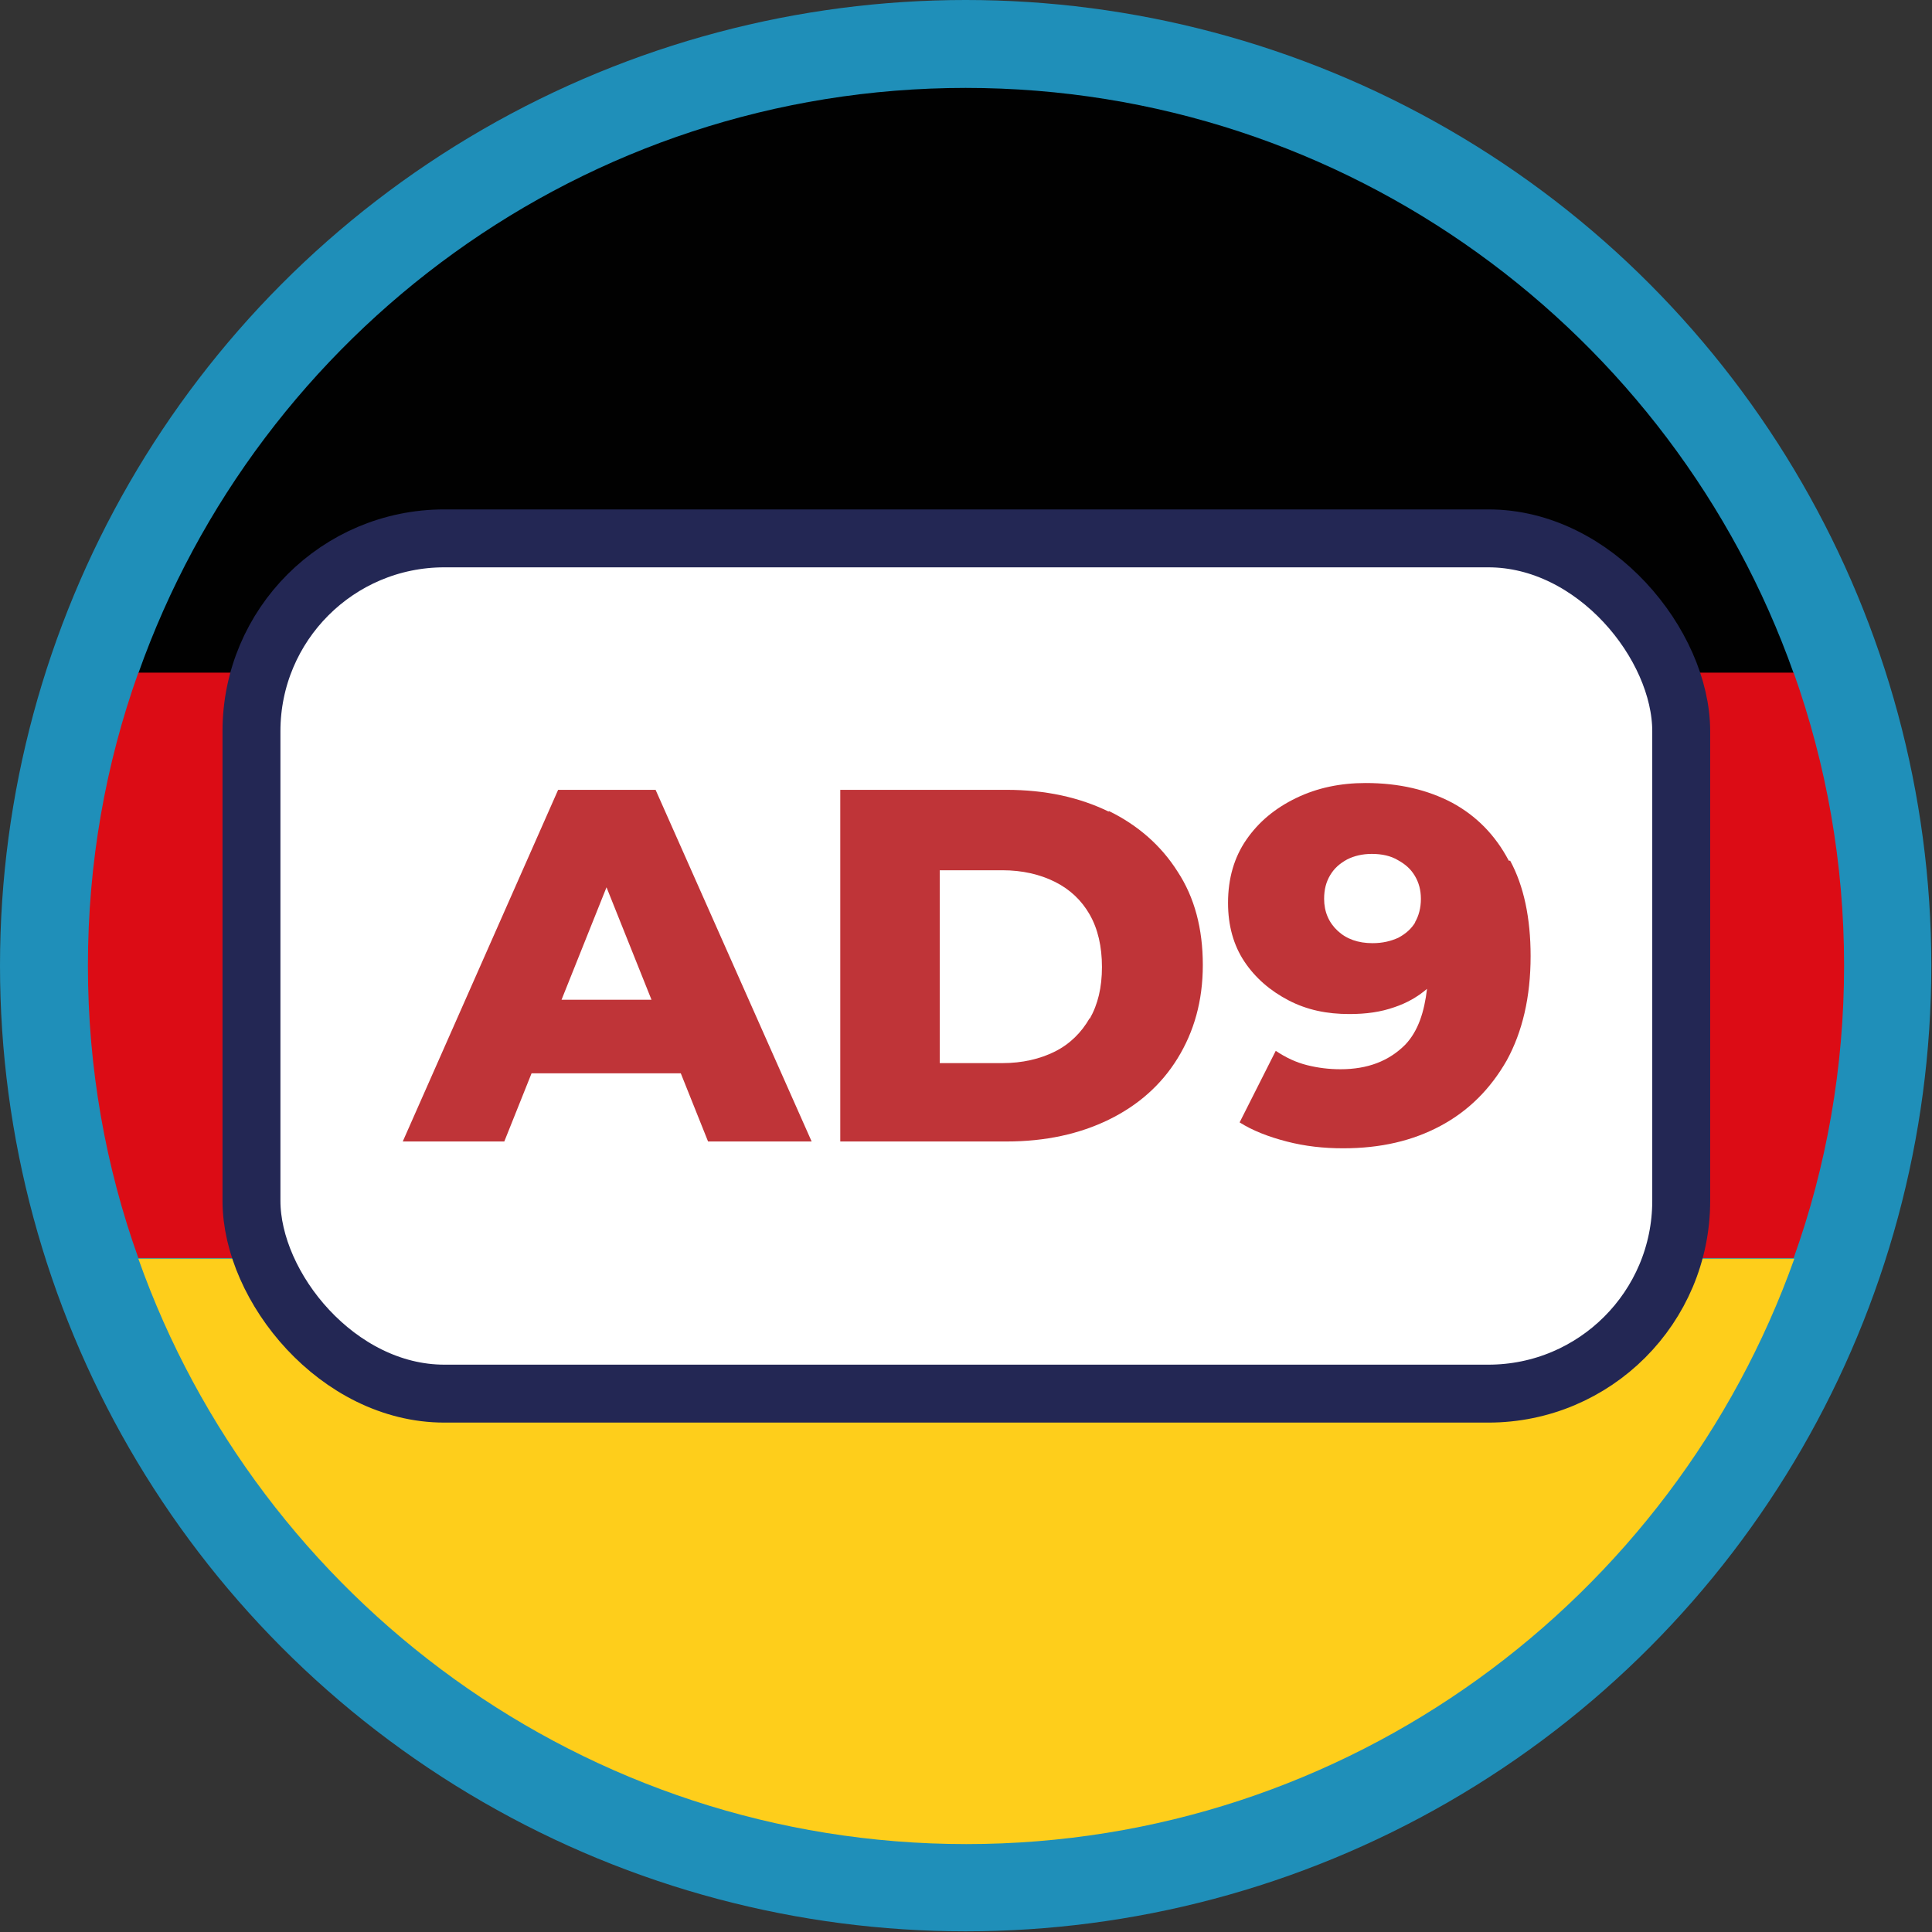 <svg xmlns="http://www.w3.org/2000/svg" id="Layer_2" data-name="Layer 2" viewBox="0 0 28.35 28.35"><rect x="0" y="0" width="28.35" height="28.35" fill="#333333" stroke="none"/><defs><style>      .cls-1 {        fill: #010101;      }      .cls-2 {        fill: #fece1b;      }      .cls-3 {        fill: #bf3438;      }      .cls-4 {        fill: #dc0c15;      }      .cls-5 {        fill: #1f8fb9;      }      .cls-6 {        fill: #fff;        stroke: #232754;        stroke-miterlimit: 10;        stroke-width: .85px;      }    </style></defs><g id="Camada_1" data-name="Camada 1"><g><g><circle class="cls-5" cx="14.17" cy="14.17" r="14.17"></circle><g><path class="cls-1" d="M14.17,1.29C8.57,1.29,3.8,4.88,2.03,9.88H26.32C24.55,4.88,19.77,1.29,14.17,1.29Z"></path><path class="cls-4" d="M27.06,14.17c0-1.51-.26-2.95-.74-4.3H2.03c-.48,1.34-.74,2.79-.74,4.3s.26,2.95,.74,4.29H26.32c.48-1.34,.74-2.79,.74-4.29Z"></path><path class="cls-2" d="M2.03,18.47c1.77,5,6.55,8.59,12.15,8.59s10.37-3.59,12.15-8.59H2.03Z"></path></g></g><g><rect class="cls-6" x="3.69" y="7.9" width="20.98" height="12.55" rx="2.83" ry="2.83"></rect><g><path class="cls-3" d="M8.19,11.59l-2.28,5.16h1.49l.4-1h2.19l.4,1h1.52l-2.29-5.16h-1.44Zm.05,3.08l.66-1.65,.66,1.65h-1.32Z"></path><path class="cls-3" d="M16.27,11.91c-.43-.21-.93-.32-1.5-.32h-2.44v5.16h2.44c.57,0,1.07-.11,1.5-.32,.43-.21,.77-.51,1.01-.9,.24-.39,.37-.84,.37-1.37s-.12-.99-.37-1.37c-.24-.38-.58-.68-1.01-.89Zm-.28,3.03c-.12,.21-.29,.38-.51,.49-.22,.11-.48,.17-.77,.17h-.92v-2.83h.92c.29,0,.55,.06,.77,.17,.22,.11,.39,.27,.51,.48,.12,.21,.18,.47,.18,.77s-.06,.55-.18,.76Z"></path><path class="cls-3" d="M22.14,12.63c-.2-.38-.48-.66-.83-.85-.36-.19-.78-.29-1.27-.29-.37,0-.71,.07-1.02,.22-.31,.15-.55,.35-.73,.61-.18,.26-.27,.57-.27,.93,0,.33,.08,.62,.24,.86,.16,.24,.38,.43,.65,.57s.56,.2,.89,.2c.25,0,.46-.03,.66-.1,.18-.06,.34-.15,.48-.27-.04,.34-.13,.62-.32,.82-.24,.24-.55,.36-.95,.36-.17,0-.33-.02-.49-.06-.16-.04-.31-.11-.46-.21l-.53,1.05c.19,.12,.42,.21,.69,.28,.27,.07,.54,.1,.83,.1,.55,0,1.02-.11,1.43-.33s.73-.54,.97-.96c.23-.42,.35-.93,.35-1.53,0-.56-.1-1.03-.3-1.4Zm-1.37,.9c-.06,.1-.14,.17-.25,.23-.11,.05-.23,.08-.38,.08-.21,0-.38-.06-.51-.18s-.2-.28-.2-.47c0-.14,.03-.25,.09-.35,.06-.1,.14-.17,.25-.23,.1-.05,.22-.08,.36-.08,.15,0,.28,.03,.38,.09,.11,.06,.19,.13,.25,.23s.09,.21,.09,.34-.03,.25-.09,.35Z"></path></g></g></g></g></svg>